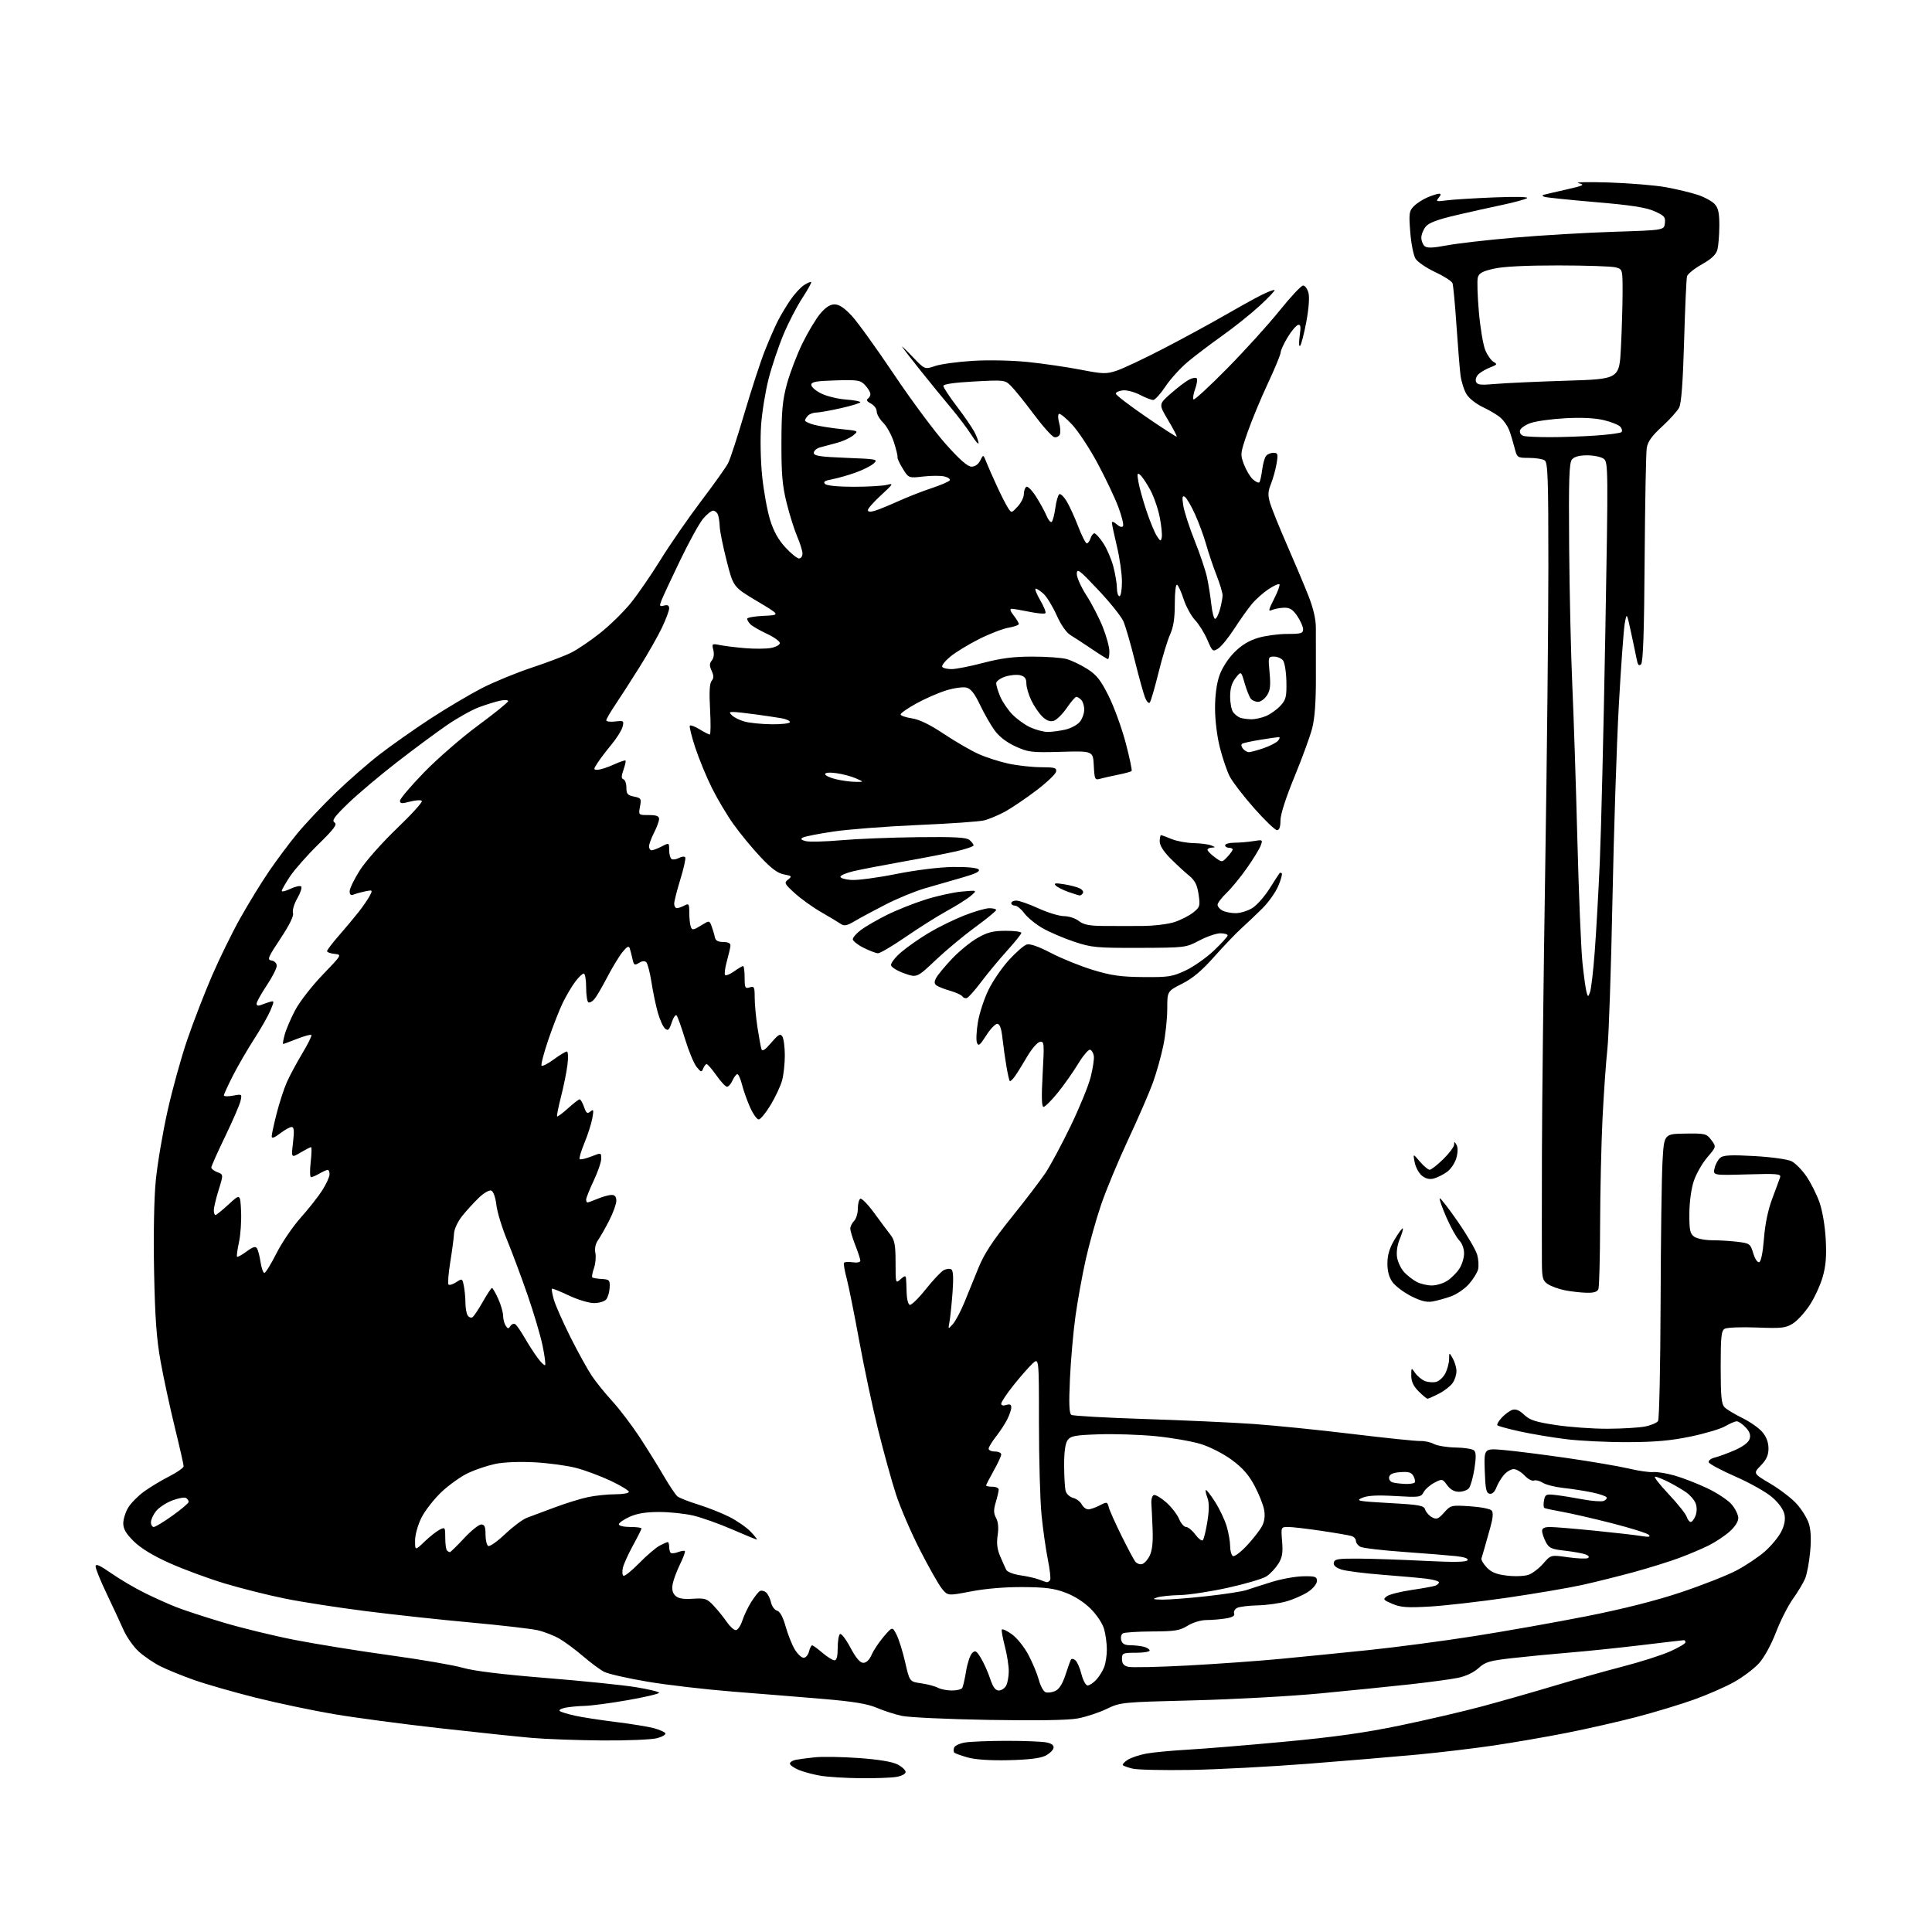 <?xml version="1.0" encoding="UTF-8" standalone="no"?>
<svg 
  version="1.1" 
  xmlns="http://www.w3.org/2000/svg" 
  xmlns:xlink="http://www.w3.org/1999/xlink" 
  xmlns:svg="http://www.w3.org/2000/svg"
  xmlns:rdf="http://www.w3.org/1999/02/22-rdf-syntax-ns#"
  xmlns:cc="http://creativecommons.org/ns#"
  xmlns:dc="http://purl.org/dc/elements/1.1/"
  viewBox="0 0 768 768"
  width="768"
  height="768"
>
<style>svg {background-color: white; }</style>"
<path stroke="none" fill="black" fill-rule="evenodd" d="M342.00,706.87C336.23,706.81 329.13,706.37 326.23,705.89C323.33,705.41 319.40,704.36 317.48,703.56C315.57,702.76 314.00,701.64 314.00,701.07C314.00,700.50 315.01,699.83 316.25,699.57C317.49,699.32 320.98,698.85 324.00,698.55C327.02,698.24 334.91,698.38 341.53,698.86C349.29,699.42 354.71,700.32 356.78,701.39C358.55,702.30 360.00,703.66 360.00,704.39C360.00,705.17 358.41,706.00 356.25,706.36C354.19,706.70 347.77,706.93 342.00,706.87zM473.00,703.58C462.27,703.75 452.01,703.52 450.20,703.06C448.38,702.61 446.66,701.99 446.36,701.70C446.07,701.40 446.90,700.45 448.22,699.59C449.54,698.73 452.84,697.61 455.56,697.10C458.28,696.59 465.68,695.89 472.00,695.53C478.32,695.18 495.65,693.76 510.50,692.37C530.37,690.52 542.52,688.81 556.50,685.91C566.95,683.75 581.58,680.34 589.00,678.35C596.42,676.36 609.25,672.70 617.50,670.23C625.75,667.75 638.22,664.24 645.22,662.43C652.21,660.62 660.65,657.92 663.97,656.43C667.29,654.94 670.00,653.34 670.00,652.86C670.00,652.39 669.73,652.00 669.39,652.00C669.06,652.00 661.52,652.88 652.64,653.95C643.76,655.02 630.88,656.36 624.00,656.92C617.12,657.49 606.84,658.48 601.14,659.13C592.05,660.16 590.41,660.65 587.71,663.12C585.82,664.84 582.65,666.34 579.56,666.97C576.78,667.54 568.20,668.70 560.50,669.55C552.80,670.39 536.83,672.01 525.00,673.14C513.17,674.27 490.45,675.52 474.50,675.92C445.80,676.64 445.44,676.67 439.89,679.33C436.81,680.81 431.64,682.51 428.39,683.11C424.54,683.82 412.28,684.02 393.00,683.69C376.77,683.41 361.25,682.69 358.50,682.09C355.75,681.49 351.25,680.04 348.51,678.87C344.84,677.30 339.29,676.38 327.51,675.38C318.70,674.64 302.50,673.32 291.50,672.46C280.50,671.59 265.09,669.80 257.26,668.47C249.43,667.15 241.73,665.39 240.14,664.57C238.56,663.75 234.84,661.00 231.88,658.46C228.92,655.92 224.70,652.77 222.50,651.48C220.30,650.18 216.33,648.63 213.67,648.03C211.01,647.44 199.09,646.06 187.17,644.97C175.25,643.89 156.50,641.86 145.50,640.46C134.50,639.07 120.04,636.83 113.37,635.48C106.69,634.14 95.89,631.42 89.37,629.46C82.84,627.49 73.00,623.86 67.50,621.40C60.89,618.45 56.07,615.52 53.25,612.76C50.09,609.66 49.00,607.80 49.00,605.54C49.01,603.87 49.89,601.05 50.97,599.28C52.05,597.51 54.86,594.65 57.22,592.94C59.57,591.22 64.09,588.50 67.25,586.89C70.41,585.29 73.00,583.47 73.00,582.85C73.00,582.24 71.42,575.26 69.48,567.35C67.54,559.44 65.01,547.68 63.85,541.23C62.22,532.21 61.62,523.92 61.25,505.33C60.97,490.86 61.23,476.43 61.92,469.33C62.55,462.83 64.64,450.43 66.56,441.80C68.48,433.16 72.03,420.34 74.44,413.30C76.85,406.26 81.26,394.86 84.24,387.96C87.22,381.06 92.29,370.71 95.52,364.96C98.75,359.21 103.84,350.90 106.84,346.50C109.83,342.10 114.87,335.35 118.03,331.50C121.20,327.65 128.00,320.42 133.14,315.44C138.29,310.45 146.32,303.43 151.00,299.82C155.68,296.21 164.70,289.86 171.07,285.70C177.43,281.55 186.60,276.11 191.44,273.61C196.28,271.12 205.25,267.43 211.37,265.40C217.49,263.38 224.56,260.69 227.08,259.43C229.60,258.17 234.82,254.63 238.67,251.56C242.52,248.49 247.94,243.17 250.72,239.74C253.51,236.31 258.84,228.55 262.59,222.50C266.33,216.45 273.57,205.99 278.67,199.25C283.77,192.51 288.62,185.71 289.43,184.13C290.25,182.55 293.18,173.58 295.94,164.20C298.71,154.81 302.34,143.69 304.01,139.48C305.68,135.27 308.00,129.95 309.16,127.66C310.32,125.37 312.59,121.58 314.20,119.23C315.80,116.89 318.23,114.24 319.59,113.35C320.95,112.46 322.24,111.91 322.46,112.12C322.67,112.34 321.09,115.20 318.94,118.47C316.79,121.74 313.41,128.26 311.45,132.96C309.48,137.66 306.83,145.55 305.55,150.50C304.28,155.45 302.92,163.78 302.55,169.00C302.17,174.32 302.35,183.24 302.97,189.26C303.57,195.17 304.99,202.98 306.11,206.61C307.52,211.17 309.39,214.55 312.20,217.60C314.43,220.02 316.87,222.00 317.63,222.00C318.38,222.00 319.00,221.14 319.00,220.08C319.00,219.03 318.07,215.99 316.92,213.33C315.78,210.67 313.89,204.68 312.72,200.00C311.00,193.11 310.60,188.56 310.63,176.00C310.66,163.26 311.06,159.08 312.84,152.55C314.04,148.18 316.79,140.98 318.95,136.55C321.11,132.12 324.29,126.81 326.01,124.75C328.16,122.18 329.96,121.00 331.75,121.00C333.56,121.00 335.65,122.39 338.56,125.51C340.87,127.99 348.41,138.45 355.33,148.76C362.24,159.07 371.51,171.55 375.93,176.50C381.52,182.77 384.64,185.50 386.20,185.50C387.58,185.50 388.91,184.56 389.66,183.06C390.87,180.62 390.87,180.62 392.03,183.56C392.67,185.18 394.53,189.43 396.18,193.00C397.82,196.57 399.82,200.52 400.62,201.77C402.07,204.03 402.07,204.03 404.53,201.37C405.89,199.91 407.00,197.68 407.00,196.41C407.00,195.15 407.45,193.84 407.99,193.51C408.53,193.17 410.28,194.95 411.87,197.46C413.47,199.97 415.32,203.36 416.00,205.00C416.68,206.64 417.59,207.75 418.02,207.49C418.46,207.22 419.12,204.75 419.50,202.00C419.88,199.25 420.59,196.75 421.08,196.45C421.57,196.15 422.88,197.39 423.98,199.20C425.09,201.02 427.16,205.54 428.59,209.25C430.01,212.96 431.56,216.00 432.02,216.00C432.48,216.00 433.15,215.10 433.50,214.00C433.85,212.90 434.55,212.00 435.05,212.00C435.56,212.00 437.13,213.75 438.55,215.89C439.97,218.03 441.77,222.20 442.55,225.14C443.33,228.09 443.98,231.96 443.99,233.75C443.99,235.54 444.45,237.00 445.00,237.00C445.55,237.00 446.00,234.42 445.99,231.25C445.99,228.09 445.09,221.76 443.99,217.19C442.90,212.61 442.00,208.38 442.00,207.78C442.00,207.18 442.86,207.46 443.90,208.41C445.05,209.45 446.05,209.73 446.42,209.13C446.76,208.58 445.91,205.15 444.54,201.51C443.17,197.86 439.47,190.07 436.32,184.19C433.17,178.31 428.60,171.37 426.17,168.77C423.74,166.16 421.39,164.26 420.95,164.53C420.51,164.80 420.54,166.40 421.02,168.07C421.50,169.74 421.64,171.79 421.32,172.61C421.01,173.43 420.02,173.96 419.14,173.79C418.25,173.62 414.59,169.55 411.01,164.75C407.43,159.95 403.36,154.89 401.97,153.51C399.47,151.01 399.35,151.00 387.22,151.65C379.37,152.07 375.00,152.70 375.00,153.41C375.00,154.02 377.42,157.69 380.38,161.58C383.34,165.46 386.49,170.05 387.38,171.77C388.27,173.49 389.00,175.46 389.00,176.15C389.00,176.83 387.70,175.35 386.12,172.85C384.54,170.36 380.82,165.43 377.85,161.91C374.89,158.38 369.59,151.90 366.08,147.50C362.57,143.10 359.25,138.82 358.69,138.00C358.13,137.18 359.91,138.84 362.64,141.70C367.60,146.90 367.60,146.90 371.63,145.52C373.84,144.75 380.57,143.83 386.58,143.45C392.85,143.06 402.19,143.25 408.50,143.89C414.55,144.51 423.97,145.88 429.42,146.93C438.52,148.70 439.73,148.73 443.92,147.34C446.44,146.51 454.80,142.56 462.50,138.57C470.20,134.58 480.91,128.76 486.30,125.65C491.69,122.53 498.37,118.83 501.15,117.42C503.93,116.02 506.40,115.06 506.64,115.31C506.88,115.55 504.20,118.39 500.67,121.62C497.14,124.86 490.48,130.17 485.88,133.44C481.27,136.71 475.09,141.39 472.15,143.85C469.22,146.31 465.21,150.72 463.26,153.66C461.31,156.60 459.12,159.00 458.39,159.00C457.66,159.00 455.27,158.07 453.09,156.93C450.90,155.79 447.85,155.00 446.31,155.18C444.76,155.36 443.53,155.95 443.56,156.50C443.59,157.05 448.98,161.18 455.54,165.68C462.10,170.19 467.60,173.73 467.77,173.57C467.93,173.40 466.38,170.43 464.32,166.97C460.58,160.68 460.58,160.68 465.37,156.47C468.00,154.15 471.25,151.67 472.58,150.96C473.91,150.25 475.31,149.98 475.69,150.36C476.07,150.74 475.81,152.65 475.10,154.60C474.39,156.55 474.10,158.43 474.44,158.78C474.79,159.12 480.81,153.58 487.83,146.45C494.85,139.33 504.21,129.00 508.63,123.50C513.04,118.00 517.27,113.50 518.01,113.50C518.75,113.50 519.70,114.80 520.13,116.39C520.60,118.14 520.26,122.67 519.29,127.89C518.40,132.62 517.29,136.93 516.83,137.46C516.36,137.99 516.28,136.24 516.64,133.57C517.18,129.69 517.03,128.82 515.93,129.19C515.17,129.44 513.33,131.64 511.85,134.08C510.37,136.51 509.12,139.22 509.08,140.11C509.04,141.00 506.73,146.58 503.95,152.51C501.17,158.45 497.55,167.18 495.91,171.90C493.02,180.23 492.98,180.63 494.50,184.63C495.36,186.90 496.96,189.56 498.04,190.54C499.13,191.52 500.27,192.06 500.59,191.74C500.91,191.43 501.42,189.22 501.72,186.83C502.02,184.45 502.71,181.94 503.26,181.25C503.80,180.56 505.13,180.00 506.21,180.00C507.97,180.00 508.10,180.45 507.47,184.25C507.08,186.59 506.08,190.22 505.24,192.32C504.01,195.43 503.94,196.86 504.89,200.03C505.53,202.17 508.57,209.68 511.64,216.71C514.72,223.75 518.55,232.84 520.15,236.91C522.04,241.70 523.07,246.13 523.07,249.41C523.06,252.21 523.07,261.08 523.09,269.12C523.11,279.17 522.64,285.59 521.58,289.62C520.73,292.86 517.56,301.53 514.52,308.90C511.11,317.19 509.00,323.78 509.00,326.15C509.00,328.75 508.55,330.00 507.62,330.00C506.87,330.00 502.77,326.06 498.52,321.25C494.28,316.44 489.92,310.78 488.84,308.67C487.76,306.56 486.00,301.43 484.94,297.26C483.81,292.84 483.00,286.30 483.00,281.59C482.99,276.43 483.63,271.69 484.75,268.50C485.77,265.58 488.23,261.76 490.66,259.32C493.50,256.46 496.49,254.64 500.09,253.57C502.99,252.70 508.21,252.00 511.68,252.00C517.17,252.00 518.00,251.76 518.00,250.15C518.00,249.13 516.96,246.77 515.69,244.90C513.91,242.27 512.72,241.52 510.44,241.58C508.83,241.63 506.67,242.03 505.66,242.47C504.07,243.17 504.18,242.58 506.48,238.04C507.94,235.16 508.89,232.56 508.59,232.25C508.29,231.95 506.32,232.84 504.22,234.23C502.13,235.62 499.15,238.28 497.61,240.13C496.07,241.98 492.94,246.39 490.65,249.93C488.37,253.46 485.49,257.00 484.26,257.79C482.11,259.17 481.95,259.04 479.95,254.36C478.81,251.69 476.61,248.15 475.06,246.50C473.51,244.85 471.48,241.14 470.54,238.26C469.61,235.38 468.43,232.77 467.92,232.45C467.39,232.12 467.00,235.29 467.00,240.00C467.00,245.82 466.47,249.29 465.10,252.30C464.06,254.61 461.99,261.45 460.50,267.50C459.00,273.55 457.45,278.86 457.04,279.31C456.63,279.75 455.79,278.85 455.18,277.31C454.57,275.76 452.72,269.09 451.07,262.47C449.43,255.85 447.40,248.88 446.56,246.97C445.73,245.06 441.23,239.45 436.56,234.50C429.03,226.50 428.08,225.79 428.04,228.09C428.02,229.52 429.73,233.37 431.86,236.65C433.98,239.94 436.90,245.59 438.36,249.23C439.81,252.87 441.00,257.23 441.00,258.92C441.00,260.61 440.75,262.00 440.45,262.00C440.15,262.00 437.34,260.26 434.20,258.13C431.07,256.01 427.23,253.50 425.68,252.56C423.89,251.49 421.81,248.54 420.03,244.56C418.47,241.10 416.17,237.31 414.91,236.13C413.65,234.96 412.21,234.00 411.72,234.00C411.22,234.00 412.02,236.06 413.49,238.58C414.97,241.10 415.90,243.43 415.56,243.77C415.22,244.11 412.34,243.85 409.16,243.19C405.98,242.54 402.81,242.00 402.12,242.00C401.31,242.00 401.60,242.94 402.93,244.63C404.07,246.08 405.00,247.62 405.00,248.05C405.00,248.47 403.16,249.14 400.91,249.52C398.66,249.90 393.37,251.94 389.16,254.06C384.95,256.18 379.81,259.32 377.74,261.04C375.67,262.75 374.24,264.57 374.55,265.08C374.86,265.59 376.55,265.99 378.31,265.98C380.06,265.97 385.75,264.85 390.95,263.48C398.01,261.63 402.94,261.00 410.45,261.01C415.98,261.01 422.09,261.45 424.03,261.99C425.98,262.53 429.64,264.29 432.18,265.90C435.92,268.27 437.52,270.29 440.70,276.66C442.86,280.97 445.90,289.34 447.47,295.26C449.03,301.18 450.10,306.24 449.83,306.50C449.56,306.77 447.13,307.43 444.42,307.97C441.72,308.51 438.51,309.24 437.30,309.58C435.24,310.17 435.09,309.85 434.80,304.35C434.50,298.50 434.50,298.50 421.83,298.86C410.00,299.19 408.79,299.05 403.65,296.70C400.06,295.05 397.16,292.81 395.32,290.26C393.77,288.11 391.17,283.56 389.55,280.14C387.42,275.67 385.93,273.77 384.17,273.33C382.83,272.99 379.21,273.50 376.12,274.45C373.03,275.41 367.69,277.74 364.25,279.64C360.81,281.54 358.00,283.50 358.00,283.99C358.00,284.48 360.01,285.18 362.46,285.55C365.46,286.00 369.64,288.03 375.21,291.74C379.77,294.78 385.98,298.38 389.00,299.73C392.02,301.09 397.43,302.82 401.00,303.58C404.57,304.34 410.35,304.97 413.82,304.98C419.30,305.00 420.10,305.23 419.81,306.75C419.63,307.71 416.11,311.05 411.99,314.19C407.87,317.32 402.30,321.09 399.62,322.58C396.93,324.06 393.10,325.66 391.12,326.13C389.13,326.61 377.31,327.43 364.85,327.96C352.40,328.50 337.33,329.66 331.38,330.54C325.43,331.42 319.93,332.50 319.15,332.93C318.11,333.52 318.42,333.89 320.33,334.37C321.75,334.72 328.05,334.57 334.34,334.01C340.62,333.46 354.32,332.91 364.77,332.79C379.45,332.61 384.13,332.87 385.38,333.90C386.27,334.64 387.00,335.60 387.00,336.04C387.00,336.48 383.89,337.55 380.09,338.41C376.28,339.28 366.72,341.13 358.84,342.53C350.95,343.94 342.18,345.63 339.34,346.29C336.50,346.96 334.13,347.95 334.07,348.50C334.02,349.05 335.97,349.64 338.41,349.80C340.85,349.97 348.84,348.91 356.17,347.44C363.98,345.88 373.31,344.72 378.70,344.64C384.20,344.56 388.34,344.94 388.99,345.59C389.78,346.38 387.93,347.30 382.29,348.91C378.01,350.13 371.37,352.04 367.55,353.16C363.73,354.27 356.76,357.15 352.05,359.55C347.35,361.96 341.79,364.95 339.71,366.19C336.65,368.00 335.59,368.21 334.21,367.26C333.27,366.61 329.78,364.52 326.45,362.60C323.12,360.69 318.40,357.30 315.95,355.07C311.81,351.30 311.62,350.92 313.28,349.63C314.92,348.35 314.78,348.18 311.62,347.59C309.11,347.12 306.55,345.21 302.19,340.54C298.90,337.03 294.14,331.25 291.62,327.71C289.09,324.17 285.24,317.72 283.06,313.37C280.89,309.02 277.88,301.75 276.39,297.22C274.90,292.69 273.93,288.74 274.23,288.44C274.53,288.14 276.29,288.81 278.14,289.94C279.99,291.07 281.80,291.99 282.16,292.00C282.52,292.00 282.56,287.51 282.26,282.03C281.88,275.13 282.07,271.62 282.89,270.64C283.78,269.56 283.78,268.62 282.88,266.64C281.97,264.63 281.98,263.73 282.96,262.54C283.72,261.63 283.96,259.97 283.56,258.39C282.93,255.86 283.03,255.78 286.20,256.43C288.02,256.80 292.53,257.35 296.24,257.66C299.95,257.97 304.57,257.93 306.49,257.57C308.42,257.21 310.00,256.33 310.00,255.63C310.00,254.92 307.67,253.25 304.82,251.92C301.98,250.59 299.05,248.91 298.32,248.18C297.60,247.45 297.00,246.46 297.00,245.97C297.00,245.49 299.98,244.96 303.62,244.80C310.24,244.50 310.24,244.50 300.87,238.92C291.50,233.33 291.50,233.33 288.85,222.92C287.39,217.19 286.15,211.07 286.10,209.33C286.04,207.59 285.73,205.45 285.39,204.58C285.06,203.71 284.20,203.00 283.48,203.00C282.76,203.00 280.97,204.44 279.49,206.20C278.01,207.95 273.89,215.43 270.33,222.82C266.77,230.21 263.43,237.37 262.91,238.75C262.06,240.96 262.18,241.19 263.98,240.72C265.41,240.34 266.00,240.67 266.00,241.84C266.00,242.75 264.71,246.20 263.14,249.50C261.57,252.80 257.60,259.79 254.32,265.03C251.04,270.27 246.70,277.01 244.68,280.01C242.65,283.02 241.00,285.87 241.00,286.35C241.00,286.83 242.60,287.03 244.56,286.80C247.93,286.41 248.09,286.52 247.49,288.89C247.15,290.26 245.17,293.43 243.09,295.94C241.01,298.45 238.51,301.74 237.54,303.25C235.83,305.90 235.84,306.00 237.63,305.98C238.66,305.97 241.48,305.06 243.90,303.96C246.32,302.86 248.46,302.12 248.65,302.32C248.85,302.52 248.48,304.19 247.84,306.03C246.95,308.59 246.95,309.48 247.83,309.78C248.48,309.99 249.00,311.49 249.00,313.11C249.00,315.58 249.48,316.15 252.02,316.65C254.84,317.22 255.00,317.49 254.41,320.63C253.78,324.00 253.78,324.00 257.89,324.00C260.92,324.00 262.00,324.40 262.00,325.54C262.00,326.39 261.10,328.84 260.00,331.00C258.90,333.16 258.00,335.61 258.00,336.46C258.00,337.31 258.47,338.00 259.05,338.00C259.63,338.00 261.43,337.31 263.05,336.47C266.00,334.95 266.00,334.95 266.00,337.92C266.00,339.55 266.44,341.15 266.98,341.49C267.52,341.82 268.84,341.62 269.92,341.04C271.00,340.47 272.11,340.36 272.39,340.82C272.67,341.27 271.79,345.21 270.45,349.57C269.10,353.93 268.00,358.29 268.00,359.25C268.00,360.21 268.48,361.00 269.07,361.00C269.65,361.00 271.00,360.53 272.07,359.96C273.83,359.02 274.00,359.28 274.00,362.88C274.00,365.06 274.28,367.55 274.61,368.43C275.15,369.84 275.61,369.78 278.61,367.93C281.99,365.84 281.99,365.84 282.87,368.17C283.36,369.45 283.93,371.38 284.14,372.46C284.41,373.88 285.34,374.44 287.51,374.46C289.55,374.49 290.46,374.98 290.36,376.00C290.28,376.82 289.63,379.62 288.91,382.22C288.19,384.81 287.89,387.22 288.24,387.58C288.60,387.93 290.22,387.27 291.85,386.11C293.48,384.95 295.08,384.00 295.40,384.00C295.73,384.00 296.00,386.06 296.00,388.57C296.00,392.68 296.20,393.07 298.00,392.50C299.80,391.93 300.00,392.32 300.00,396.49C300.00,399.03 300.49,404.35 301.09,408.31C301.70,412.26 302.41,416.18 302.67,417.00C303.03,418.09 304.08,417.42 306.58,414.50C309.41,411.20 310.18,410.76 310.99,412.00C311.53,412.82 311.97,416.20 311.98,419.50C311.98,422.80 311.50,427.30 310.89,429.50C310.29,431.70 308.24,436.09 306.33,439.25C304.42,442.41 302.29,445.00 301.60,445.00C300.91,445.00 299.38,442.86 298.20,440.25C297.03,437.64 295.58,433.59 294.99,431.25C294.40,428.91 293.56,427.00 293.12,427.00C292.68,427.00 291.81,428.12 291.18,429.50C290.56,430.88 289.57,432.00 289.00,432.00C288.43,432.00 286.53,429.98 284.79,427.50C283.04,425.02 281.30,423.00 280.91,423.00C280.53,423.00 279.91,423.79 279.53,424.75C278.92,426.33 278.66,426.27 276.92,424.13C275.86,422.83 273.80,417.88 272.35,413.13C270.90,408.39 269.38,404.12 268.96,403.66C268.55,403.19 267.68,404.45 267.02,406.45C266.03,409.43 265.56,409.88 264.40,408.91C263.62,408.27 262.32,405.43 261.52,402.62C260.72,399.80 259.57,394.35 258.98,390.50C258.38,386.65 257.45,383.06 256.92,382.53C256.29,381.89 255.26,381.98 253.99,382.77C252.26,383.86 251.97,383.69 251.43,381.25C251.10,379.74 250.61,377.82 250.34,377.00C249.97,375.86 249.26,376.23 247.42,378.50C246.09,380.15 243.36,384.65 241.36,388.50C239.36,392.35 237.05,396.28 236.23,397.23C235.41,398.18 234.34,398.71 233.87,398.42C233.39,398.12 233.00,395.43 233.00,392.44C233.00,389.45 232.57,387.00 232.05,387.00C231.53,387.00 230.00,388.46 228.66,390.25C227.32,392.04 225.12,395.75 223.77,398.50C222.42,401.25 219.82,407.89 217.99,413.25C216.17,418.62 214.95,423.28 215.29,423.62C215.63,423.96 217.82,422.84 220.15,421.12C222.48,419.40 224.81,418.00 225.31,418.00C225.84,418.00 225.95,420.26 225.57,423.29C225.21,426.20 224.05,431.92 223.00,436.00C221.95,440.08 221.26,443.59 221.46,443.79C221.66,443.99 223.60,442.55 225.78,440.58C227.96,438.61 230.05,437.00 230.42,437.00C230.80,437.00 231.58,438.36 232.16,440.03C233.04,442.55 233.47,442.86 234.69,441.84C235.96,440.79 236.06,441.16 235.45,444.56C235.06,446.73 233.65,451.14 232.31,454.36C230.98,457.58 230.13,460.46 230.43,460.76C230.73,461.07 232.78,460.60 234.99,459.74C239.00,458.16 239.00,458.16 239.00,460.58C239.00,461.91 237.65,465.85 236.00,469.34C234.35,472.84 233.00,476.21 233.00,476.85C233.00,477.48 233.24,478.00 233.53,478.00C233.82,478.00 235.68,477.33 237.65,476.50C239.63,475.68 242.09,475.00 243.12,475.00C244.42,475.00 245.00,475.72 245.00,477.32C245.00,478.59 243.74,482.10 242.19,485.12C240.65,488.14 238.65,491.66 237.75,492.95C236.71,494.43 236.31,496.32 236.67,498.10C236.98,499.64 236.73,502.35 236.11,504.11C235.49,505.88 235.19,507.53 235.44,507.78C235.69,508.03 237.38,508.31 239.20,508.42C242.25,508.59 242.49,508.85 242.35,511.83C242.27,513.60 241.65,515.72 240.98,516.53C240.31,517.34 238.12,518.00 236.13,518.00C234.13,518.00 229.62,516.64 226.11,514.97C222.59,513.31 219.57,512.10 219.39,512.28C219.20,512.46 219.54,514.39 220.14,516.55C220.74,518.72 223.71,525.44 226.74,531.50C229.78,537.55 233.63,544.52 235.31,547.00C236.98,549.48 240.67,554.02 243.49,557.10C246.31,560.19 251.10,566.49 254.14,571.10C257.17,575.72 261.51,582.69 263.77,586.58C266.04,590.48 268.51,594.18 269.27,594.81C270.03,595.44 273.77,596.92 277.58,598.09C281.38,599.27 286.98,601.49 290.00,603.02C293.02,604.56 296.82,607.20 298.44,608.91C300.05,610.61 301.14,612.00 300.86,612.00C300.58,612.00 296.14,610.18 291.01,607.95C285.87,605.72 278.93,603.25 275.58,602.46C272.24,601.68 266.12,601.03 262.00,601.04C256.74,601.04 253.23,601.62 250.25,602.97C247.91,604.03 246.00,605.37 246.00,605.95C246.00,606.53 248.03,607.00 250.50,607.00C252.97,607.00 255.00,607.26 255.00,607.59C255.00,607.91 253.48,610.95 251.62,614.34C249.76,617.73 247.96,621.71 247.61,623.19C247.27,624.67 247.37,626.11 247.83,626.39C248.28,626.68 251.10,624.42 254.08,621.38C257.06,618.33 260.72,615.21 262.20,614.42C263.69,613.64 265.15,613.00 265.45,613.00C265.75,613.00 266.00,613.83 266.00,614.83C266.00,615.84 266.27,616.94 266.60,617.27C266.93,617.60 268.24,617.48 269.50,617.00C270.76,616.52 271.99,616.33 272.24,616.57C272.48,616.82 271.64,619.15 270.35,621.76C269.07,624.37 267.75,627.89 267.42,629.59C267.00,631.72 267.31,633.17 268.41,634.26C269.57,635.42 271.46,635.77 275.40,635.53C280.37,635.23 281.04,635.46 283.74,638.35C285.36,640.08 287.68,642.96 288.91,644.75C290.13,646.54 291.75,648.00 292.49,648.00C293.24,648.00 294.40,646.31 295.08,644.25C295.75,642.19 297.34,638.85 298.61,636.83C299.88,634.82 301.41,632.87 302.00,632.50C302.60,632.13 303.71,632.35 304.48,632.98C305.25,633.62 306.15,635.41 306.49,636.97C306.83,638.52 307.91,640.01 308.89,640.26C310.05,640.57 311.23,642.74 312.32,646.61C313.24,649.85 314.88,653.96 315.98,655.75C317.07,657.54 318.64,659.00 319.47,659.00C320.29,659.00 321.24,657.88 321.59,656.50C321.93,655.12 322.51,654.02 322.86,654.04C323.21,654.06 325.06,655.41 326.96,657.04C328.87,658.67 331.00,660.00 331.71,660.00C332.59,660.00 333.00,658.42 333.00,655.06C333.00,652.34 333.42,649.86 333.93,649.54C334.44,649.23 336.31,651.67 338.07,654.98C340.28,659.12 341.88,661.00 343.19,661.00C344.39,661.00 345.63,659.79 346.51,657.75C347.29,655.96 349.46,652.72 351.33,650.54C354.73,646.58 354.73,646.58 356.38,649.78C357.29,651.54 358.83,656.47 359.81,660.73C361.58,668.49 361.58,668.49 366.17,669.14C368.69,669.50 371.68,670.29 372.81,670.90C373.94,671.50 376.45,672.00 378.38,672.00C380.30,672.00 382.16,671.56 382.49,671.01C382.83,670.47 383.52,667.46 384.03,664.32C384.54,661.18 385.61,657.96 386.41,657.16C387.67,655.90 388.12,656.15 389.93,659.11C391.06,660.97 392.71,664.64 393.58,667.25C394.72,670.68 395.69,672.00 397.05,672.00C398.08,672.00 399.40,671.13 399.96,670.07C400.53,669.00 401.00,666.40 401.00,664.28C401.00,662.16 400.31,657.78 399.47,654.55C398.63,651.32 398.07,648.30 398.22,647.83C398.38,647.37 400.15,648.16 402.16,649.59C404.22,651.05 407.14,654.67 408.82,657.85C410.47,660.96 412.33,665.44 412.96,667.80C413.59,670.17 414.78,672.36 415.62,672.68C416.45,673.00 418.18,672.78 419.46,672.20C421.03,671.48 422.36,669.40 423.53,665.82C424.48,662.89 425.47,660.14 425.72,659.70C425.97,659.26 426.76,659.39 427.48,659.98C428.19,660.58 429.28,663.07 429.90,665.53C430.52,667.99 431.62,670.00 432.34,670.00C433.06,670.00 434.60,668.99 435.76,667.75C436.92,666.51 438.35,664.23 438.93,662.68C439.52,661.14 440.00,657.99 439.99,655.68C439.99,653.38 439.51,649.77 438.92,647.65C438.30,645.42 436.05,642.00 433.58,639.53C430.93,636.88 427.13,634.44 423.56,633.11C418.98,631.39 415.50,630.94 406.55,630.89C399.60,630.84 391.75,631.50 386.01,632.61C376.73,634.39 376.73,634.39 374.37,631.45C373.08,629.83 369.14,622.88 365.63,616.00C362.12,609.12 357.86,599.23 356.16,594.00C354.46,588.77 351.29,577.30 349.10,568.50C346.91,559.70 343.52,543.73 341.55,533.00C339.59,522.27 337.33,511.06 336.54,508.08C335.74,505.10 335.28,502.36 335.50,502.00C335.73,501.63 337.28,501.53 338.96,501.78C340.74,502.04 342.00,501.78 342.00,501.15C342.00,500.56 341.10,497.79 340.00,495.00C338.90,492.21 338.00,489.24 338.00,488.39C338.00,487.55 338.68,486.18 339.50,485.36C340.32,484.53 341.00,482.34 341.00,480.49C341.00,478.63 341.44,476.85 341.97,476.52C342.51,476.19 345.01,478.75 347.53,482.21C350.06,485.67 352.99,489.61 354.06,490.97C355.63,492.97 356.00,495.04 356.00,501.87C356.00,510.25 356.02,510.30 358.00,508.50C359.56,507.09 360.03,507.00 360.15,508.10C360.23,508.87 360.35,511.48 360.40,513.90C360.46,516.33 361.01,518.48 361.63,518.70C362.25,518.91 365.11,516.13 367.98,512.52C370.85,508.92 374.07,505.50 375.12,504.93C376.18,504.37 377.54,504.22 378.16,504.60C378.93,505.07 379.08,507.99 378.64,513.89C378.28,518.63 377.74,523.85 377.43,525.50C376.87,528.50 376.87,528.50 378.80,526.31C379.86,525.10 381.89,521.28 383.32,517.81C384.74,514.34 387.28,508.12 388.95,504.00C391.21,498.42 394.57,493.30 402.05,484.00C407.58,477.12 413.68,469.13 415.61,466.24C417.54,463.35 422.00,455.03 425.53,447.74C429.06,440.46 432.66,431.67 433.54,428.22C434.41,424.77 434.99,420.98 434.82,419.80C434.64,418.62 433.98,417.49 433.35,417.28C432.72,417.07 430.55,419.62 428.54,422.94C426.52,426.26 422.85,431.46 420.38,434.49C417.91,437.52 415.41,440.00 414.82,440.00C414.07,440.00 413.96,436.02 414.47,426.91C415.15,414.52 415.09,413.84 413.35,414.17C412.33,414.37 410.07,417.00 408.31,420.01C406.55,423.03 404.37,426.54 403.46,427.82C402.55,429.09 401.62,429.95 401.40,429.73C401.17,429.51 400.58,426.89 400.07,423.91C399.56,420.94 398.85,415.91 398.50,412.75C398.05,408.69 397.43,407.00 396.41,407.00C395.61,407.00 393.63,409.09 392.01,411.65C389.54,415.53 388.94,416.00 388.35,414.48C387.97,413.48 388.15,409.74 388.76,406.18C389.37,402.62 391.27,396.86 392.99,393.38C394.70,389.90 398.35,384.59 401.10,381.58C403.86,378.56 407.01,375.81 408.11,375.47C409.42,375.05 412.76,376.21 417.85,378.86C422.11,381.08 429.63,384.11 434.55,385.60C441.79,387.79 445.60,388.33 454.50,388.40C464.47,388.49 466.04,388.25 471.25,385.80C474.42,384.32 479.48,380.77 482.50,377.91C485.53,375.05 488.00,372.33 488.00,371.85C488.00,371.38 486.70,371.00 485.10,371.00C483.51,371.00 479.75,372.29 476.75,373.87C471.34,376.71 471.18,376.73 452.90,376.79C435.87,376.84 433.94,376.66 427.00,374.35C422.88,372.98 417.24,370.56 414.48,368.99C411.72,367.41 408.45,364.74 407.20,363.06C405.96,361.38 404.28,360.00 403.47,360.00C402.66,360.00 402.00,359.55 402.00,359.00C402.00,358.45 402.91,358.00 404.02,358.00C405.13,358.00 409.07,359.38 412.77,361.08C416.47,362.77 421.06,364.17 422.97,364.18C424.88,364.19 427.53,365.06 428.86,366.11C430.71,367.56 432.98,368.03 438.40,368.08C442.30,368.11 449.29,368.12 453.93,368.09C458.68,368.06 464.36,367.37 466.93,366.52C469.44,365.68 472.78,363.97 474.34,362.72C477.01,360.58 477.14,360.13 476.45,355.50C475.88,351.69 475.00,349.98 472.62,348.03C470.91,346.64 467.61,343.58 465.26,341.23C462.54,338.50 461.00,336.07 461.00,334.48C461.00,333.12 461.24,332.00 461.53,332.00C461.82,332.00 463.70,332.68 465.71,333.52C467.71,334.36 471.63,335.09 474.42,335.15C477.22,335.21 480.40,335.62 481.50,336.07C483.20,336.75 483.23,336.88 481.75,336.94C480.79,336.97 480.00,337.37 480.00,337.81C480.00,338.26 481.30,339.58 482.88,340.75C485.76,342.88 485.76,342.88 487.88,340.63C489.05,339.39 490.00,338.06 490.00,337.69C490.00,337.31 489.32,337.00 488.50,337.00C487.68,337.00 487.00,336.55 487.00,336.00C487.00,335.45 488.69,335.00 490.75,334.99C492.81,334.98 496.20,334.70 498.28,334.35C501.96,333.75 502.03,333.79 501.12,336.18C500.61,337.53 498.16,341.53 495.67,345.07C493.19,348.61 489.55,353.05 487.58,354.95C485.61,356.84 484.00,358.96 484.00,359.66C484.00,360.36 484.87,361.40 485.93,361.96C487.00,362.53 489.36,363.00 491.18,363.00C493.01,362.99 495.96,362.10 497.75,361.01C499.55,359.92 502.65,356.43 504.65,353.26C506.65,350.09 508.45,347.31 508.65,347.08C508.84,346.85 509.24,346.90 509.53,347.19C509.81,347.48 509.17,349.76 508.10,352.26C507.03,354.76 504.18,358.76 501.77,361.15C499.36,363.54 495.61,367.10 493.44,369.06C491.27,371.02 486.41,376.10 482.64,380.35C477.76,385.85 474.09,388.94 469.89,391.05C464.00,394.03 464.00,394.03 464.00,401.06C464.00,404.92 463.30,411.50 462.43,415.67C461.57,419.83 459.72,426.43 458.32,430.31C456.92,434.20 452.50,444.38 448.50,452.94C444.50,461.50 439.63,473.23 437.67,479.00C435.71,484.77 432.98,494.52 431.60,500.65C430.23,506.78 428.39,516.91 427.52,523.15C426.65,529.39 425.66,540.62 425.32,548.10C424.86,558.15 425.01,561.89 425.90,562.44C426.56,562.84 439.56,563.58 454.80,564.07C470.03,564.56 489.48,565.44 498.00,566.03C506.52,566.62 524.30,568.42 537.50,570.02C550.70,571.62 562.87,572.88 564.54,572.82C566.22,572.76 568.68,573.29 570.02,574.01C571.35,574.72 575.25,575.35 578.67,575.41C582.10,575.46 585.39,575.99 586.00,576.60C586.78,577.38 586.80,579.51 586.09,583.95C585.53,587.39 584.56,590.83 583.92,591.60C583.28,592.37 581.50,593.00 579.96,593.00C578.10,593.00 576.53,592.13 575.26,590.38C573.40,587.82 573.28,587.80 570.21,589.39C568.48,590.29 566.55,591.98 565.92,593.16C564.83,595.18 564.27,595.26 554.64,594.70C547.40,594.28 543.64,594.49 541.50,595.41C538.77,596.60 539.74,596.78 552.22,597.48C564.40,598.15 566.01,598.45 566.54,600.12C566.87,601.16 568.09,602.51 569.25,603.14C571.07,604.11 571.75,603.85 574.05,601.28C576.67,598.34 576.87,598.29 584.35,598.77C588.54,599.04 592.42,599.80 592.97,600.47C593.65,601.28 593.48,603.42 592.45,607.09C591.61,610.06 590.54,613.85 590.08,615.50C589.62,617.15 589.09,618.95 588.90,619.50C588.71,620.05 589.66,621.67 591.02,623.10C592.89,625.06 594.90,625.85 599.18,626.35C602.38,626.72 606.10,626.55 607.68,625.98C609.23,625.41 611.85,623.40 613.50,621.50C616.50,618.06 616.50,618.06 623.33,619.04C627.09,619.57 630.66,619.71 631.25,619.34C631.91,618.94 631.51,618.36 630.24,617.89C629.08,617.46 625.39,616.80 622.02,616.42C616.66,615.82 615.73,615.39 614.46,612.92C613.66,611.37 613.00,609.40 613.00,608.55C613.00,607.47 613.98,607.00 616.25,607.01C618.04,607.02 626.02,607.68 634.00,608.48C641.98,609.28 650.30,610.23 652.50,610.60C655.44,611.09 656.22,610.96 655.45,610.13C654.88,609.51 648.35,607.46 640.95,605.56C633.55,603.67 624.58,601.60 621.01,600.97C617.45,600.34 614.24,599.65 613.90,599.44C613.55,599.22 613.49,597.87 613.77,596.43C614.23,594.02 614.58,593.86 618.38,594.29C620.65,594.55 625.50,595.33 629.18,596.02C632.85,596.71 636.59,596.99 637.49,596.64C638.39,596.30 638.89,595.64 638.61,595.18C638.32,594.72 635.71,593.84 632.80,593.24C629.88,592.63 624.80,591.84 621.50,591.49C618.20,591.13 614.51,590.21 613.30,589.43C612.09,588.66 610.50,588.26 609.75,588.54C609.01,588.83 607.33,587.92 606.03,586.53C604.72,585.14 602.79,584.00 601.74,584.00C600.68,584.00 598.94,585.01 597.86,586.25C596.79,587.49 595.42,589.76 594.84,591.30C594.17,593.06 593.16,593.99 592.13,593.79C590.80,593.53 590.45,591.87 590.21,584.60C589.92,575.72 589.92,575.72 597.71,576.40C601.99,576.77 613.38,578.21 623.00,579.60C632.62,580.99 643.65,582.87 647.50,583.78C651.35,584.70 655.70,585.32 657.17,585.17C658.63,585.02 662.46,585.64 665.67,586.55C668.87,587.46 674.72,589.73 678.65,591.59C682.59,593.46 686.98,596.37 688.40,598.07C689.83,599.77 691.00,602.20 691.00,603.47C691.00,604.88 689.60,607.02 687.46,608.90C685.52,610.61 681.81,613.06 679.21,614.35C676.62,615.65 671.35,617.88 667.50,619.31C663.65,620.74 655.55,623.27 649.50,624.92C643.45,626.57 634.23,628.87 629.00,630.03C623.77,631.19 610.50,633.45 599.50,635.06C588.50,636.66 574.55,638.27 568.50,638.62C559.39,639.15 556.81,638.97 553.50,637.56C549.84,636.01 549.65,635.76 551.29,634.54C552.28,633.81 556.71,632.69 561.14,632.04C565.57,631.39 569.83,630.62 570.60,630.32C571.37,630.03 572.00,629.43 572.00,628.99C572.00,628.55 569.86,627.92 567.25,627.59C564.64,627.26 556.65,626.54 549.50,625.99C542.35,625.44 535.01,624.50 533.20,623.90C530.96,623.16 529.99,622.27 530.21,621.15C530.49,619.74 531.98,619.51 540.52,619.58C546.01,619.62 557.74,620.03 566.60,620.48C577.83,621.05 582.90,620.97 583.36,620.22C583.79,619.53 582.15,618.95 578.76,618.58C575.87,618.27 566.53,617.52 558.01,616.91C549.48,616.30 541.72,615.39 540.76,614.87C539.79,614.35 539.00,613.30 539.00,612.53C539.00,611.76 538.21,610.89 537.25,610.59C536.29,610.30 530.89,609.36 525.26,608.53C519.62,607.69 513.70,607.00 512.10,607.00C509.19,607.00 509.19,607.00 509.66,612.75C510.03,617.34 509.72,619.14 508.11,621.70C507.00,623.45 504.91,625.67 503.45,626.62C502.00,627.58 495.11,629.61 488.15,631.15C481.19,632.68 472.57,634.00 469.00,634.07C465.43,634.14 461.38,634.56 460.00,635.00C457.93,635.66 458.27,635.81 462.00,635.88C464.48,635.92 472.35,635.32 479.50,634.53C486.65,633.75 493.85,632.64 495.50,632.07C497.15,631.51 501.63,630.07 505.45,628.88C509.27,627.68 514.89,626.66 517.95,626.60C522.83,626.51 523.50,626.74 523.50,628.46C523.50,629.58 522.02,631.42 520.06,632.74C518.17,634.01 514.33,635.72 511.53,636.53C508.73,637.35 503.53,638.08 499.97,638.16C496.41,638.23 492.73,638.69 491.79,639.16C490.85,639.64 490.31,640.64 490.59,641.38C490.95,642.30 489.92,642.92 487.30,643.35C485.21,643.70 481.75,643.98 479.62,643.99C477.36,644.00 474.23,644.94 472.12,646.24C468.99,648.18 467.08,648.49 457.99,648.53C452.21,648.56 446.97,648.90 446.34,649.29C445.70,649.68 445.42,650.90 445.71,652.00C446.09,653.46 447.08,654.00 449.37,654.01C451.09,654.02 453.51,654.30 454.75,654.63C455.99,654.96 457.00,655.63 457.00,656.12C457.00,656.60 454.52,657.00 451.50,657.00C446.31,657.00 446.00,657.14 446.00,659.48C446.00,661.29 446.67,662.13 448.47,662.58C449.83,662.92 460.52,662.69 472.22,662.06C483.93,661.43 500.48,660.25 509.00,659.43C517.52,658.62 533.27,657.05 544.00,655.94C554.73,654.83 573.62,652.34 586.00,650.39C598.38,648.45 618.49,644.88 630.69,642.47C645.24,639.59 658.15,636.32 668.17,632.98C676.57,630.17 686.50,626.27 690.22,624.31C693.95,622.35 699.04,618.95 701.54,616.75C704.04,614.56 706.96,611.04 708.03,608.94C709.35,606.35 709.78,604.13 709.35,602.02C708.97,600.09 707.11,597.49 704.49,595.20C702.16,593.17 695.62,589.48 689.96,587.00C684.30,584.52 679.48,581.95 679.26,581.29C679.04,580.61 680.11,579.77 681.68,579.39C683.23,579.01 686.82,577.69 689.65,576.45C692.88,575.04 695.06,573.38 695.50,572.01C695.99,570.46 695.54,569.14 693.92,567.41C692.67,566.09 691.08,565.00 690.38,565.00C689.69,565.00 687.63,565.87 685.81,566.94C683.99,568.01 677.77,569.86 672.00,571.06C664.13,572.69 657.86,573.25 647.00,573.28C639.02,573.31 628.00,572.77 622.50,572.09C617.00,571.41 608.75,570.02 604.18,569.02C599.60,568.01 595.58,566.92 595.25,566.59C594.93,566.26 595.71,564.88 596.99,563.51C598.27,562.15 600.19,560.76 601.25,560.42C602.55,560.01 604.07,560.65 605.89,562.40C608.11,564.52 610.39,565.26 618.55,566.49C624.02,567.31 633.23,567.97 639.00,567.95C644.77,567.93 651.47,567.53 653.87,567.07C656.28,566.60 658.63,565.61 659.11,564.86C659.58,564.11 660.03,543.02 660.11,518.00C660.19,492.98 660.53,467.61 660.88,461.62C661.50,450.75 661.50,450.75 669.89,450.62C677.88,450.51 678.37,450.63 680.28,453.18C682.28,455.85 682.28,455.85 678.67,460.07C676.69,462.39 674.29,466.58 673.34,469.39C672.31,472.42 671.59,477.68 671.55,482.33C671.51,488.96 671.80,490.38 673.44,491.58C674.51,492.36 677.66,493.00 680.44,493.01C683.22,493.01 687.81,493.29 690.63,493.63C695.56,494.23 695.80,494.40 696.94,498.19C697.61,500.43 698.63,501.96 699.31,501.73C700.04,501.49 700.77,497.86 701.20,492.36C701.65,486.56 702.82,480.93 704.51,476.44C705.95,472.62 707.35,468.81 707.62,467.97C708.06,466.63 706.39,466.49 694.51,466.84C680.90,467.23 680.90,467.23 681.57,464.37C681.94,462.79 682.97,460.91 683.87,460.19C685.12,459.18 688.27,459.04 697.50,459.56C704.34,459.96 710.66,460.84 712.20,461.63C713.69,462.38 716.32,465.06 718.06,467.58C719.79,470.10 722.12,474.71 723.23,477.83C724.42,481.18 725.46,487.21 725.75,492.56C726.12,499.30 725.82,503.14 724.56,507.56C723.63,510.83 721.30,515.88 719.40,518.79C717.49,521.69 714.49,524.99 712.72,526.11C709.85,527.92 708.29,528.09 698.38,527.71C692.26,527.47 686.53,527.69 685.63,528.19C684.24,528.96 684.00,531.23 684.00,543.48C684.00,555.25 684.29,558.14 685.58,559.44C686.45,560.31 689.63,562.23 692.66,563.71C695.69,565.19 699.25,567.70 700.58,569.28C702.17,571.16 703.00,573.40 703.00,575.78C703.00,578.47 702.21,580.22 699.95,582.56C696.89,585.71 696.89,585.71 703.78,589.80C707.57,592.05 712.27,595.66 714.22,597.82C716.16,599.97 718.32,603.44 719.00,605.51C719.84,608.05 720.03,611.76 719.57,616.81C719.19,620.95 718.29,625.76 717.57,627.49C716.84,629.23 714.66,632.87 712.72,635.57C710.78,638.28 707.75,644.27 705.97,648.89C704.09,653.79 701.29,658.89 699.23,661.17C697.29,663.31 692.84,666.67 689.33,668.63C685.83,670.59 678.62,673.75 673.31,675.64C668.01,677.54 657.78,680.63 650.58,682.52C643.39,684.40 630.75,687.28 622.50,688.90C614.25,690.52 601.20,692.77 593.50,693.90C585.80,695.03 572.30,696.64 563.50,697.47C554.70,698.30 535.12,699.94 520.00,701.12C504.88,702.29 483.73,703.40 473.00,703.58zM401.00,699.70C393.69,699.87 387.76,699.48 384.73,698.63C382.11,697.90 379.69,697.03 379.36,696.69C379.03,696.36 378.99,695.46 379.29,694.69C379.58,693.92 381.55,693.00 383.66,692.66C385.77,692.31 393.18,692.02 400.12,692.01C407.07,692.00 414.18,692.29 415.92,692.63C418.11,693.07 419.00,693.77 418.79,694.88C418.61,695.76 417.13,697.15 415.49,697.96C413.50,698.95 408.66,699.53 401.00,699.70zM239.50,691.86C229.60,691.78 217.00,691.33 211.50,690.85C206.00,690.37 189.53,688.64 174.90,687.00C160.27,685.36 141.37,682.85 132.90,681.42C124.43,679.99 110.36,677.03 101.64,674.85C92.92,672.66 81.90,669.50 77.14,667.82C72.39,666.14 66.35,663.68 63.71,662.35C61.08,661.02 57.24,658.40 55.17,656.53C53.10,654.66 50.34,650.74 49.05,647.82C47.75,644.89 44.74,638.41 42.35,633.41C39.96,628.41 38.00,623.59 38.00,622.69C38.00,621.48 39.59,622.18 44.25,625.41C47.69,627.80 53.65,631.31 57.50,633.21C61.35,635.11 66.97,637.64 70.00,638.83C73.03,640.03 81.42,642.78 88.65,644.94C95.88,647.11 108.71,650.24 117.15,651.89C125.59,653.54 142.62,656.29 155.00,657.99C167.38,659.69 180.43,661.94 184.00,662.98C188.27,664.23 199.59,665.62 217.00,667.02C231.57,668.20 247.66,669.84 252.75,670.67C257.84,671.50 262.00,672.51 262.00,672.91C262.00,673.31 256.43,674.62 249.63,675.82C242.83,677.02 235.07,678.05 232.38,678.12C229.70,678.18 226.15,678.53 224.50,678.89C222.84,679.25 221.99,679.85 222.59,680.23C223.19,680.61 225.88,681.41 228.56,682.01C231.24,682.62 238.49,683.73 244.66,684.50C250.83,685.26 257.69,686.38 259.90,686.97C262.11,687.57 264.17,688.47 264.48,688.97C264.80,689.48 263.35,690.36 261.28,690.94C259.19,691.52 249.44,691.93 239.50,691.86zM416.19,628.94C416.57,628.97 417.13,628.59 417.44,628.10C417.75,627.60 417.33,623.89 416.52,619.85C415.71,615.81 414.58,607.84 414.02,602.14C413.46,596.45 413.00,580.06 413.00,565.72C413.00,539.65 413.00,539.65 410.40,542.08C408.97,543.41 405.60,547.26 402.90,550.64C400.21,554.02 398.00,557.31 398.00,557.96C398.00,558.68 398.77,558.89 400.00,558.50C401.44,558.04 402.00,558.32 402.00,559.48C402.00,560.37 401.26,562.54 400.36,564.30C399.46,566.06 397.44,569.14 395.86,571.14C394.29,573.15 393.00,575.29 393.00,575.89C393.00,576.50 394.12,577.00 395.50,577.00C396.88,577.00 398.00,577.53 398.00,578.17C398.00,578.81 396.65,581.73 395.00,584.65C393.35,587.58 392.00,590.20 392.00,590.48C392.00,590.77 393.12,591.00 394.50,591.00C395.88,591.00 397.00,591.51 397.00,592.13C397.00,592.76 396.48,595.01 395.84,597.15C394.93,600.19 394.95,601.54 395.96,603.43C396.81,605.01 397.02,607.38 396.58,610.30C396.11,613.47 396.39,615.87 397.58,618.63C398.49,620.76 399.57,623.17 399.98,624.00C400.40,624.86 402.85,625.81 405.68,626.22C408.41,626.61 411.74,627.37 413.07,627.90C414.41,628.44 415.81,628.90 416.19,628.94zM453.90,621.78C454.77,621.61 456.16,620.13 456.98,618.49C458.01,616.43 458.38,613.18 458.18,608.00C458.02,603.88 457.80,599.19 457.69,597.60C457.59,596.00 458.02,594.52 458.66,594.30C459.29,594.08 461.50,595.37 463.55,597.18C465.61,598.99 467.91,601.94 468.66,603.73C469.41,605.53 470.68,607.00 471.48,607.00C472.28,607.00 473.94,608.35 475.16,610.01C476.39,611.66 477.72,612.67 478.14,612.26C478.55,611.84 479.37,608.50 479.95,604.83C480.69,600.22 480.69,597.32 479.98,595.44C479.41,593.95 479.12,592.54 479.34,592.32C479.56,592.10 481.19,594.18 482.96,596.94C484.74,599.70 486.82,604.07 487.59,606.64C488.37,609.21 489.00,612.79 489.00,614.60C489.00,616.41 489.49,618.18 490.08,618.55C490.67,618.92 493.19,617.03 495.68,614.36C498.17,611.69 500.88,608.21 501.69,606.63C502.68,604.71 502.95,602.55 502.50,600.13C502.13,598.13 500.42,593.84 498.68,590.58C496.40,586.28 493.93,583.47 489.67,580.34C486.35,577.89 481.00,575.15 477.34,574.02C473.78,572.93 465.70,571.52 459.38,570.90C453.06,570.29 442.93,569.95 436.85,570.16C427.38,570.48 425.61,570.81 424.41,572.46C423.47,573.74 423.00,577.08 423.01,582.44C423.02,586.87 423.29,591.47 423.61,592.67C423.93,593.86 425.26,595.10 426.57,595.43C427.87,595.76 429.42,596.92 430.01,598.01C430.59,599.11 431.75,600.00 432.58,600.00C433.42,600.00 435.46,599.30 437.13,598.43C440.05,596.92 440.17,596.95 440.76,599.18C441.09,600.46 443.37,605.55 445.82,610.50C448.27,615.45 450.74,620.08 451.30,620.79C451.86,621.50 453.03,621.95 453.90,621.78zM178.84,617.00C179.11,617.00 181.64,614.52 184.46,611.50C187.27,608.48 190.35,606.00 191.29,606.00C192.61,606.00 193.00,606.89 193.00,609.94C193.00,612.11 193.48,614.18 194.06,614.54C194.64,614.90 197.68,612.76 200.81,609.80C203.94,606.83 207.85,603.92 209.50,603.32C211.15,602.72 216.10,600.87 220.50,599.22C224.90,597.57 230.88,595.72 233.80,595.11C236.71,594.50 241.55,594.00 244.55,594.00C247.55,594.00 250.00,593.57 250.00,593.04C250.00,592.51 246.74,590.53 242.75,588.64C238.76,586.76 232.57,584.45 229.00,583.52C225.43,582.59 217.99,581.58 212.49,581.29C206.64,580.98 200.20,581.23 196.99,581.90C193.97,582.53 189.13,584.14 186.23,585.48C183.33,586.83 178.51,590.25 175.51,593.08C172.52,595.91 168.93,600.52 167.53,603.31C166.09,606.21 165.00,610.12 165.00,612.40C165.00,616.41 165.00,616.41 168.75,612.82C170.81,610.85 173.51,608.72 174.75,608.08C176.92,606.97 177.00,607.09 177.00,611.30C177.00,613.70 177.30,615.97 177.67,616.33C178.03,616.70 178.56,617.00 178.84,617.00zM61.12,607.00C61.74,607.00 65.12,604.95 68.62,602.45C72.13,599.95 75.00,597.50 75.00,597.01C75.00,596.52 74.52,595.82 73.92,595.45C73.33,595.09 70.86,595.55 68.43,596.47C66.01,597.40 63.12,599.31 62.01,600.71C60.90,602.12 60.00,604.11 60.00,605.13C60.00,606.16 60.51,607.00 61.12,607.00zM672.09,605.00C672.62,605.00 673.48,603.88 674.00,602.50C674.58,600.98 674.60,599.07 674.04,597.62C673.55,596.31 671.87,594.34 670.32,593.25C668.77,592.16 665.61,590.30 663.29,589.13C660.97,587.96 658.56,587.00 657.92,587.00C657.28,587.00 659.70,590.11 663.29,593.92C666.88,597.73 670.11,601.78 670.47,602.92C670.84,604.06 671.57,605.00 672.09,605.00zM558.58,589.88C560.28,589.95 561.95,589.72 562.30,589.37C562.65,589.02 562.47,587.87 561.90,586.81C561.09,585.30 559.99,584.96 556.69,585.20C553.75,585.41 552.42,585.99 552.20,587.17C552.02,588.11 552.67,589.03 553.69,589.30C554.69,589.56 556.89,589.82 558.58,589.88zM567.46,556.00C567.12,556.00 565.53,554.68 563.92,553.08C561.87,551.03 561.00,549.17 561.00,546.85C561.00,543.55 561.00,543.55 562.60,545.84C563.48,547.10 565.23,548.52 566.49,549.00C567.75,549.48 569.75,549.62 570.93,549.31C572.11,549.00 573.74,547.48 574.54,545.92C575.34,544.37 576.02,541.84 576.04,540.30C576.07,537.50 576.07,537.50 577.50,540.00C578.29,541.38 578.95,543.64 578.96,545.03C578.98,546.42 578.30,548.56 577.43,549.79C576.57,551.02 574.12,552.92 571.97,554.01C569.83,555.11 567.80,556.00 567.46,556.00zM216.69,542.64C216.96,542.37 216.50,538.86 215.66,534.83C214.83,530.80 212.11,521.65 209.62,514.50C207.14,507.35 203.48,497.57 201.51,492.78C199.53,487.98 197.64,481.75 197.31,478.94C196.95,475.91 196.12,473.60 195.28,473.28C194.49,472.97 192.32,474.22 190.35,476.12C188.41,477.98 185.44,481.24 183.74,483.36C181.96,485.59 180.58,488.56 180.48,490.36C180.39,492.09 179.72,497.21 178.98,501.74C178.25,506.28 177.94,510.28 178.30,510.63C178.65,510.98 180.03,510.56 181.35,509.69C183.71,508.14 183.79,508.18 184.39,511.18C184.72,512.87 185.01,515.88 185.02,517.88C185.02,519.87 185.42,522.12 185.90,522.88C186.38,523.64 187.23,523.97 187.79,523.63C188.35,523.28 190.21,520.52 191.91,517.50C193.62,514.47 195.26,512.00 195.56,512.00C195.85,512.00 196.97,513.91 198.03,516.25C199.09,518.59 199.97,521.62 199.99,523.00C200.01,524.38 200.47,526.17 201.02,527.00C201.84,528.26 202.14,528.28 202.89,527.12C203.38,526.36 204.23,526.03 204.79,526.37C205.35,526.72 207.04,529.14 208.54,531.75C210.04,534.36 212.38,537.99 213.74,539.82C215.09,541.64 216.42,542.91 216.69,542.64zM569.34,517.38C567.10,517.76 564.64,517.13 560.89,515.21C557.98,513.72 554.68,511.23 553.55,509.68C552.17,507.78 551.50,505.33 551.52,502.18C551.53,498.84 552.35,496.13 554.39,492.70C555.96,490.07 557.42,488.09 557.63,488.30C557.85,488.52 557.30,490.43 556.42,492.55C555.43,494.90 555.02,497.75 555.36,499.85C555.67,501.74 556.95,504.39 558.21,505.74C559.47,507.09 561.72,508.82 563.20,509.60C564.69,510.37 567.39,511.00 569.20,510.99C571.02,510.99 573.79,510.14 575.36,509.10C576.93,508.07 579.07,505.93 580.10,504.36C581.14,502.79 581.99,500.04 581.99,498.25C582.00,496.36 581.19,494.19 580.06,493.06C579.00,492.00 576.72,487.91 574.99,483.97C573.26,480.04 572.06,476.61 572.31,476.36C572.56,476.10 575.81,480.28 579.52,485.64C583.23,491.00 586.69,496.93 587.21,498.81C587.73,500.69 587.89,503.30 587.56,504.60C587.24,505.90 585.61,508.52 583.94,510.42C582.27,512.32 579.02,514.54 576.70,515.36C574.39,516.18 571.08,517.09 569.34,517.38zM630.64,513.89C628.36,513.83 624.53,513.39 622.12,512.92C619.71,512.45 616.67,511.36 615.37,510.51C613.28,509.14 612.99,508.16 612.93,502.23C612.89,498.53 612.89,479.07 612.94,459.00C612.98,438.93 613.58,387.40 614.26,344.50C614.94,301.60 615.50,247.92 615.50,225.21C615.50,189.60 615.29,183.80 614.00,182.98C613.17,182.46 610.38,182.02 607.79,182.02C603.09,182.00 603.07,181.99 601.99,177.75C601.39,175.41 600.44,172.31 599.87,170.85C599.30,169.39 597.86,167.30 596.67,166.20C595.48,165.10 592.31,163.18 589.64,161.93C586.87,160.65 583.99,158.39 582.96,156.69C581.96,155.06 580.89,151.64 580.57,149.11C580.25,146.57 579.53,137.64 578.96,129.26C578.40,120.87 577.69,113.36 577.38,112.56C577.08,111.76 573.98,109.77 570.50,108.15C567.01,106.52 563.51,104.13 562.70,102.84C561.89,101.55 560.95,96.80 560.60,92.27C560.01,84.76 560.14,83.86 562.07,81.93C563.23,80.77 565.70,79.19 567.56,78.41C569.41,77.64 571.46,77.00 572.09,77.00C572.88,77.00 572.82,77.51 571.89,78.63C570.67,80.10 570.97,80.20 575.02,79.65C577.49,79.32 586.02,78.79 594.00,78.47C602.73,78.12 607.90,78.25 607.00,78.79C606.17,79.29 601.90,80.45 597.50,81.38C593.10,82.30 584.77,84.16 579.00,85.50C571.49,87.25 568.00,88.56 566.75,90.08C565.79,91.26 565.00,93.24 565.00,94.49C565.00,95.74 565.60,97.25 566.33,97.86C567.31,98.67 569.63,98.59 575.08,97.55C579.16,96.78 591.27,95.38 602.00,94.46C612.73,93.54 630.50,92.49 641.50,92.14C661.50,91.50 661.50,91.50 661.82,88.72C662.10,86.28 661.59,85.71 657.61,83.94C654.24,82.46 648.26,81.53 634.29,80.35C623.96,79.47 614.83,78.53 614.00,78.26C613.17,77.99 612.95,77.64 613.50,77.47C614.05,77.31 618.10,76.36 622.50,75.37C629.62,73.75 630.17,73.47 627.50,72.81C625.85,72.40 631.25,72.28 639.50,72.54C647.75,72.81 657.98,73.65 662.23,74.42C666.48,75.20 672.17,76.56 674.86,77.45C677.56,78.35 680.61,80.01 681.63,81.15C683.07,82.74 683.49,84.74 683.46,89.86C683.44,93.51 683.09,97.74 682.69,99.25C682.18,101.19 680.36,102.91 676.53,105.07C673.54,106.76 670.88,108.90 670.62,109.82C670.36,110.74 669.84,122.30 669.46,135.50C668.99,151.90 668.37,160.29 667.49,162.01C666.78,163.39 663.71,166.80 660.68,169.58C656.64,173.28 655.01,175.55 654.61,178.06C654.30,179.95 653.93,199.82 653.77,222.20C653.58,251.18 653.17,263.23 652.35,264.05C651.49,264.91 651.04,264.37 650.56,261.85C650.20,260.01 649.18,255.12 648.28,251.00C646.65,243.50 646.65,243.50 645.86,247.83C645.43,250.21 644.37,264.84 643.51,280.33C642.65,295.82 641.51,330.77 640.97,358.00C640.43,385.23 639.53,411.77 638.96,417.00C638.39,422.23 637.53,434.60 637.03,444.50C636.54,454.40 636.11,473.38 636.07,486.67C636.03,499.96 635.73,511.55 635.39,512.42C634.96,513.54 633.57,513.97 630.64,513.89zM105.10,506.00C105.58,506.00 107.73,502.51 109.88,498.25C112.02,493.99 116.37,487.59 119.55,484.03C122.72,480.48 126.60,475.55 128.16,473.09C129.72,470.62 131.00,467.80 131.00,466.80C131.00,465.81 130.66,465.02 130.25,465.04C129.84,465.05 128.38,465.71 127.00,466.50C125.62,467.29 124.12,467.95 123.65,467.96C123.19,467.98 123.12,465.30 123.50,462.00C123.88,458.70 123.95,456.00 123.66,456.00C123.36,456.00 121.46,456.98 119.44,458.17C115.76,460.34 115.76,460.34 116.48,454.17C117.02,449.51 116.89,448.00 115.94,448.00C115.25,448.00 113.18,449.15 111.34,450.55C109.04,452.31 108.00,452.67 108.00,451.71C108.00,450.95 108.89,446.86 109.97,442.63C111.05,438.40 112.87,432.81 114.01,430.22C115.16,427.62 117.93,422.45 120.18,418.72C122.43,414.99 124.04,411.71 123.76,411.43C123.49,411.15 120.93,411.84 118.09,412.96C115.25,414.08 112.75,415.00 112.54,415.00C112.33,415.00 112.62,413.31 113.18,411.25C113.74,409.19 115.61,404.82 117.35,401.53C119.08,398.25 123.98,391.95 128.23,387.53C135.95,379.50 135.95,379.50 132.98,379.19C131.34,379.01 130.00,378.52 130.00,378.09C130.00,377.66 132.14,374.86 134.75,371.87C137.36,368.88 140.90,364.65 142.61,362.47C144.31,360.29 146.28,357.42 146.97,356.10C148.18,353.80 148.12,353.73 145.36,354.28C143.79,354.60 141.71,355.16 140.75,355.54C139.45,356.04 139.00,355.71 139.00,354.26C139.00,353.19 140.83,349.43 143.07,345.91C145.32,342.37 151.91,334.93 157.79,329.30C163.65,323.69 168.10,318.77 167.69,318.35C167.27,317.94 165.15,318.08 162.97,318.66C159.71,319.53 159.00,319.47 159.00,318.31C159.00,317.53 163.31,312.45 168.57,307.03C173.84,301.60 183.51,293.20 190.07,288.36C196.63,283.52 202.00,279.18 202.00,278.70C202.00,278.23 200.54,278.16 198.75,278.54C196.96,278.93 193.19,280.10 190.36,281.15C187.54,282.20 181.81,285.41 177.63,288.28C173.45,291.15 164.51,297.77 157.77,303.00C151.02,308.23 142.35,315.54 138.50,319.25C132.88,324.67 131.79,326.19 132.98,326.95C134.16,327.71 132.86,329.46 126.48,335.71C122.09,340.01 117.04,345.74 115.25,348.44C113.46,351.14 112.00,353.71 112.00,354.16C112.00,354.60 113.57,354.22 115.49,353.30C117.41,352.39 119.31,351.98 119.72,352.39C120.13,352.80 119.44,354.92 118.18,357.11C116.91,359.32 116.15,361.89 116.47,362.90C116.84,364.09 115.12,367.61 111.48,373.11C106.46,380.68 106.12,381.53 107.96,381.82C109.15,382.01 110.00,382.90 110.00,383.96C110.00,384.95 108.20,388.47 106.00,391.76C103.80,395.06 102.00,398.31 102.00,398.98C102.00,399.76 102.64,399.95 103.75,399.49C104.71,399.10 106.32,398.54 107.32,398.25C109.05,397.76 109.06,397.92 107.52,401.62C106.63,403.75 103.72,408.88 101.05,413.00C98.39,417.12 94.58,423.68 92.60,427.56C90.62,431.45 89.00,434.99 89.00,435.43C89.00,435.86 90.63,435.92 92.63,435.54C96.20,434.87 96.24,434.90 95.60,437.68C95.24,439.23 92.48,445.60 89.47,451.83C86.46,458.06 84.00,463.58 84.00,464.10C84.00,464.62 85.09,465.46 86.41,465.97C88.83,466.88 88.83,466.88 86.91,473.03C85.86,476.41 85.00,480.04 85.00,481.09C85.00,482.14 85.29,483.00 85.64,483.00C85.99,483.00 88.35,481.09 90.89,478.75C95.50,474.50 95.50,474.50 95.83,481.50C96.01,485.35 95.63,490.90 94.99,493.83C94.35,496.76 94.01,499.34 94.23,499.57C94.46,499.79 96.16,498.86 98.01,497.49C100.54,495.63 101.58,495.32 102.16,496.25C102.59,496.94 103.23,499.41 103.58,501.75C103.94,504.09 104.62,506.00 105.10,506.00zM569.88,468.50C568.20,468.92 566.65,468.53 565.19,467.31C563.99,466.32 562.71,463.93 562.34,462.00C561.67,458.50 561.67,458.50 564.42,461.75C565.94,463.54 567.68,465.00 568.30,465.00C568.92,465.00 571.35,463.11 573.71,460.79C576.07,458.48 578.01,455.89 578.03,455.04C578.06,453.69 578.17,453.69 578.99,455.09C579.57,456.09 579.55,458.05 578.93,460.30C578.37,462.32 576.70,464.79 575.15,465.89C573.63,466.98 571.25,468.15 569.88,468.50zM384.34,396.73C383.70,396.94 382.90,396.64 382.55,396.08C382.20,395.52 380.02,394.51 377.71,393.85C375.39,393.19 372.95,392.23 372.27,391.72C371.34,391.01 371.31,390.28 372.18,388.67C372.80,387.51 375.60,384.13 378.40,381.16C381.21,378.19 385.75,374.47 388.50,372.89C392.54,370.57 394.71,370.02 399.75,370.01C403.19,370.00 406.00,370.37 406.00,370.83C406.00,371.29 403.42,374.51 400.27,377.99C397.12,381.48 392.50,387.04 390.02,390.35C387.53,393.66 384.98,396.53 384.34,396.73zM632.08,394.31C632.52,393.12 633.36,385.93 633.93,378.32C634.51,370.72 635.42,354.60 635.95,342.50C636.48,330.40 637.46,289.73 638.13,252.11C639.31,185.75 639.30,183.69 637.48,182.36C636.46,181.61 633.51,181.00 630.93,181.00C627.78,181.00 625.79,181.54 624.87,182.66C623.76,184.01 623.55,190.54 623.76,217.41C623.91,235.61 624.47,260.18 625.00,272.00C625.54,283.82 626.45,311.50 627.02,333.50C627.59,355.50 628.51,377.77 629.08,383.00C629.64,388.23 630.36,393.39 630.69,394.48C631.26,396.40 631.31,396.40 632.08,394.31zM372.00,381.59C364.50,388.69 364.50,388.69 359.50,386.94C356.75,385.97 354.36,384.52 354.20,383.71C354.03,382.90 355.83,380.57 358.20,378.54C360.56,376.50 365.52,373.03 369.21,370.83C372.90,368.62 379.20,365.53 383.21,363.95C387.22,362.36 391.74,361.05 393.25,361.03C394.76,361.02 395.99,361.34 395.99,361.75C395.98,362.16 392.27,365.20 387.74,368.50C383.21,371.80 376.13,377.69 372.00,381.59zM349.00,378.94C348.18,378.90 345.59,377.92 343.25,376.74C340.91,375.57 339.00,374.04 339.00,373.35C339.00,372.67 340.46,371.00 342.25,369.66C344.04,368.32 348.65,365.65 352.50,363.73C356.35,361.81 363.28,359.04 367.90,357.59C372.52,356.13 379.04,354.69 382.40,354.40C388.50,353.86 388.50,353.86 386.01,356.04C384.63,357.24 380.34,359.96 376.46,362.08C372.59,364.21 365.16,368.89 359.96,372.48C354.76,376.06 349.82,378.97 349.00,378.94zM429.19,355.96C428.81,355.93 426.76,355.29 424.62,354.53C422.49,353.77 420.24,352.62 419.62,351.97C418.77,351.07 419.56,350.96 423.00,351.51C425.48,351.91 428.30,352.65 429.28,353.17C430.26,353.68 430.79,354.53 430.47,355.05C430.15,355.57 429.57,355.98 429.19,355.96zM340.00,310.80C343.50,310.84 343.50,310.84 340.19,309.39C338.37,308.60 334.88,307.67 332.44,307.34C329.76,306.97 328.00,307.12 328.00,307.72C328.00,308.27 329.91,309.18 332.25,309.74C334.59,310.30 338.07,310.78 340.00,310.80zM496.44,299.00C497.10,299.00 499.72,298.29 502.26,297.43C504.80,296.56 507.41,295.21 508.06,294.43C508.71,293.64 508.85,293.00 508.37,293.01C507.89,293.01 504.61,293.48 501.07,294.06C497.54,294.63 494.25,295.34 493.77,295.64C493.30,295.94 493.43,296.81 494.07,297.59C494.72,298.37 495.78,299.00 496.44,299.00zM416.50,290.95C418.15,290.95 421.30,290.54 423.50,290.03C425.70,289.52 428.29,288.13 429.25,286.94C430.21,285.75 431.00,283.57 431.00,282.09C431.00,280.61 430.46,278.86 429.80,278.20C429.14,277.54 428.26,277.00 427.85,277.00C427.43,277.00 425.72,278.99 424.05,281.43C422.37,283.87 420.06,286.16 418.91,286.53C417.48,286.98 416.08,286.49 414.42,284.93C413.10,283.69 411.11,280.80 410.01,278.52C408.90,276.24 408.00,273.17 408.00,271.70C408.00,269.71 407.38,268.88 405.55,268.42C404.21,268.09 401.51,268.34 399.55,268.98C397.60,269.63 396.00,270.81 396.00,271.61C396.00,272.41 396.70,274.74 397.55,276.78C398.40,278.83 400.54,282.02 402.30,283.87C404.06,285.73 407.30,288.08 409.50,289.10C411.70,290.12 414.85,290.96 416.50,290.95zM306.75,287.91C310.75,287.96 314.00,287.57 314.00,287.05C314.00,286.52 312.54,285.84 310.75,285.53C308.96,285.22 304.35,284.53 300.50,284.00C296.65,283.47 292.62,283.03 291.54,283.02C289.82,283.00 289.75,283.18 291.04,284.43C291.84,285.21 294.07,286.30 296.00,286.84C297.93,287.38 302.76,287.86 306.75,287.91zM497.28,285.92C498.81,285.96 501.51,285.38 503.28,284.63C505.05,283.87 507.62,282.04 509.00,280.54C511.20,278.15 511.48,277.00 511.36,270.90C511.28,267.09 510.67,263.30 509.99,262.49C509.31,261.67 507.70,261.00 506.42,261.00C504.14,261.00 504.09,261.18 504.68,267.46C505.15,272.55 504.93,274.46 503.62,276.46C502.70,277.86 501.12,279.00 500.10,279.00C499.08,279.00 497.78,278.44 497.22,277.75C496.65,277.06 495.55,274.30 494.77,271.62C493.36,266.73 493.36,266.73 491.18,269.50C489.65,271.45 489.00,273.66 489.00,276.94C489.00,279.51 489.56,282.33 490.25,283.19C490.94,284.06 492.18,285.01 493.00,285.31C493.82,285.60 495.75,285.88 497.28,285.92zM483.02,246.00C483.51,246.00 484.37,244.31 484.95,242.25C485.52,240.19 485.99,237.68 485.99,236.67C486.00,235.66 484.92,232.06 483.59,228.67C482.26,225.28 480.42,219.81 479.49,216.52C478.57,213.23 476.56,207.78 475.03,204.40C473.50,201.03 471.67,197.92 470.97,197.48C469.97,196.87 469.85,197.65 470.39,201.06C470.78,203.46 472.81,209.72 474.91,214.96C477.01,220.21 479.21,226.75 479.81,229.50C480.40,232.25 481.17,237.09 481.52,240.25C481.86,243.41 482.54,246.00 483.02,246.00zM461.82,213.60C462.03,212.56 461.67,208.96 461.01,205.60C460.36,202.25 458.66,197.35 457.24,194.73C455.82,192.11 454.03,189.44 453.25,188.79C452.06,187.80 451.95,188.23 452.53,191.56C452.91,193.73 454.34,198.88 455.71,203.00C457.09,207.12 458.93,211.62 459.82,213.00C461.27,215.25 461.47,215.31 461.82,213.60zM347.75,203.04C349.26,202.59 353.43,200.89 357.00,199.27C360.57,197.65 366.53,195.31 370.24,194.08C373.95,192.85 377.23,191.44 377.53,190.95C377.83,190.46 376.91,189.77 375.48,189.41C374.06,189.05 370.26,189.05 367.05,189.42C361.21,190.08 361.21,190.08 358.86,186.29C357.57,184.20 356.63,182.15 356.77,181.72C356.91,181.29 356.25,178.59 355.32,175.73C354.38,172.87 352.46,169.39 351.06,168.01C349.65,166.63 348.50,164.62 348.50,163.54C348.50,162.45 347.45,161.04 346.16,160.40C344.74,159.69 344.25,158.96 344.91,158.55C345.51,158.18 346.00,157.32 346.00,156.63C346.00,155.94 345.07,154.38 343.93,153.15C342.02,151.11 341.09,150.95 332.18,151.21C324.37,151.44 322.50,151.79 322.50,153.00C322.50,153.82 324.30,155.38 326.50,156.45C328.70,157.53 333.09,158.59 336.25,158.82C339.41,159.05 342.00,159.53 342.00,159.88C342.00,160.23 338.51,161.30 334.25,162.26C329.99,163.22 325.58,164.00 324.45,164.00C323.32,164.00 321.86,164.54 321.20,165.20C320.54,165.86 320.00,166.74 320.00,167.16C320.00,167.58 321.69,168.36 323.75,168.89C325.81,169.43 330.62,170.18 334.44,170.57C341.38,171.27 341.38,171.27 339.09,173.13C337.83,174.14 334.94,175.46 332.65,176.06C330.37,176.65 327.38,177.45 326.00,177.84C324.62,178.23 323.50,179.21 323.50,180.02C323.50,181.22 325.91,181.59 336.36,182.00C348.77,182.48 349.15,182.56 347.25,184.28C346.17,185.25 342.86,186.90 339.89,187.94C336.93,188.98 332.78,190.15 330.68,190.54C327.84,191.07 327.14,191.54 327.97,192.38C328.66,193.06 333.08,193.50 339.30,193.50C344.91,193.50 350.85,193.16 352.50,192.75C355.30,192.04 355.15,192.32 350.25,196.83C347.36,199.48 345.00,202.15 345.00,202.76C345.00,203.49 345.92,203.59 347.75,203.04zM616.00,173.78C620.67,173.79 628.85,173.51 634.17,173.15C639.49,172.79 644.16,172.17 644.56,171.77C644.96,171.37 644.78,170.44 644.16,169.69C643.53,168.94 640.59,167.74 637.60,167.02C634.08,166.18 628.74,165.91 622.34,166.25C616.93,166.54 610.71,167.39 608.51,168.14C606.32,168.89 604.38,170.25 604.21,171.17C604.02,172.11 604.66,173.03 605.69,173.30C606.69,173.56 611.33,173.78 616.00,173.78zM594.41,152.63C598.31,152.28 611.00,151.70 622.60,151.34C643.71,150.69 643.71,150.69 644.35,138.10C644.70,131.17 644.99,121.35 645.00,116.27C645.00,107.05 645.00,107.04 642.25,106.28C640.74,105.87 630.50,105.52 619.50,105.51C606.45,105.50 597.50,105.96 593.75,106.82C589.21,107.86 587.88,108.61 587.44,110.37C587.13,111.60 587.33,117.75 587.88,124.05C588.43,130.35 589.58,137.16 590.43,139.19C591.28,141.23 592.77,143.33 593.74,143.87C595.29,144.74 595.14,144.99 592.50,146.00C590.85,146.63 588.75,147.83 587.82,148.66C586.89,149.50 586.40,150.88 586.73,151.73C587.21,153.00 588.55,153.15 594.41,152.63z" />

</svg>
